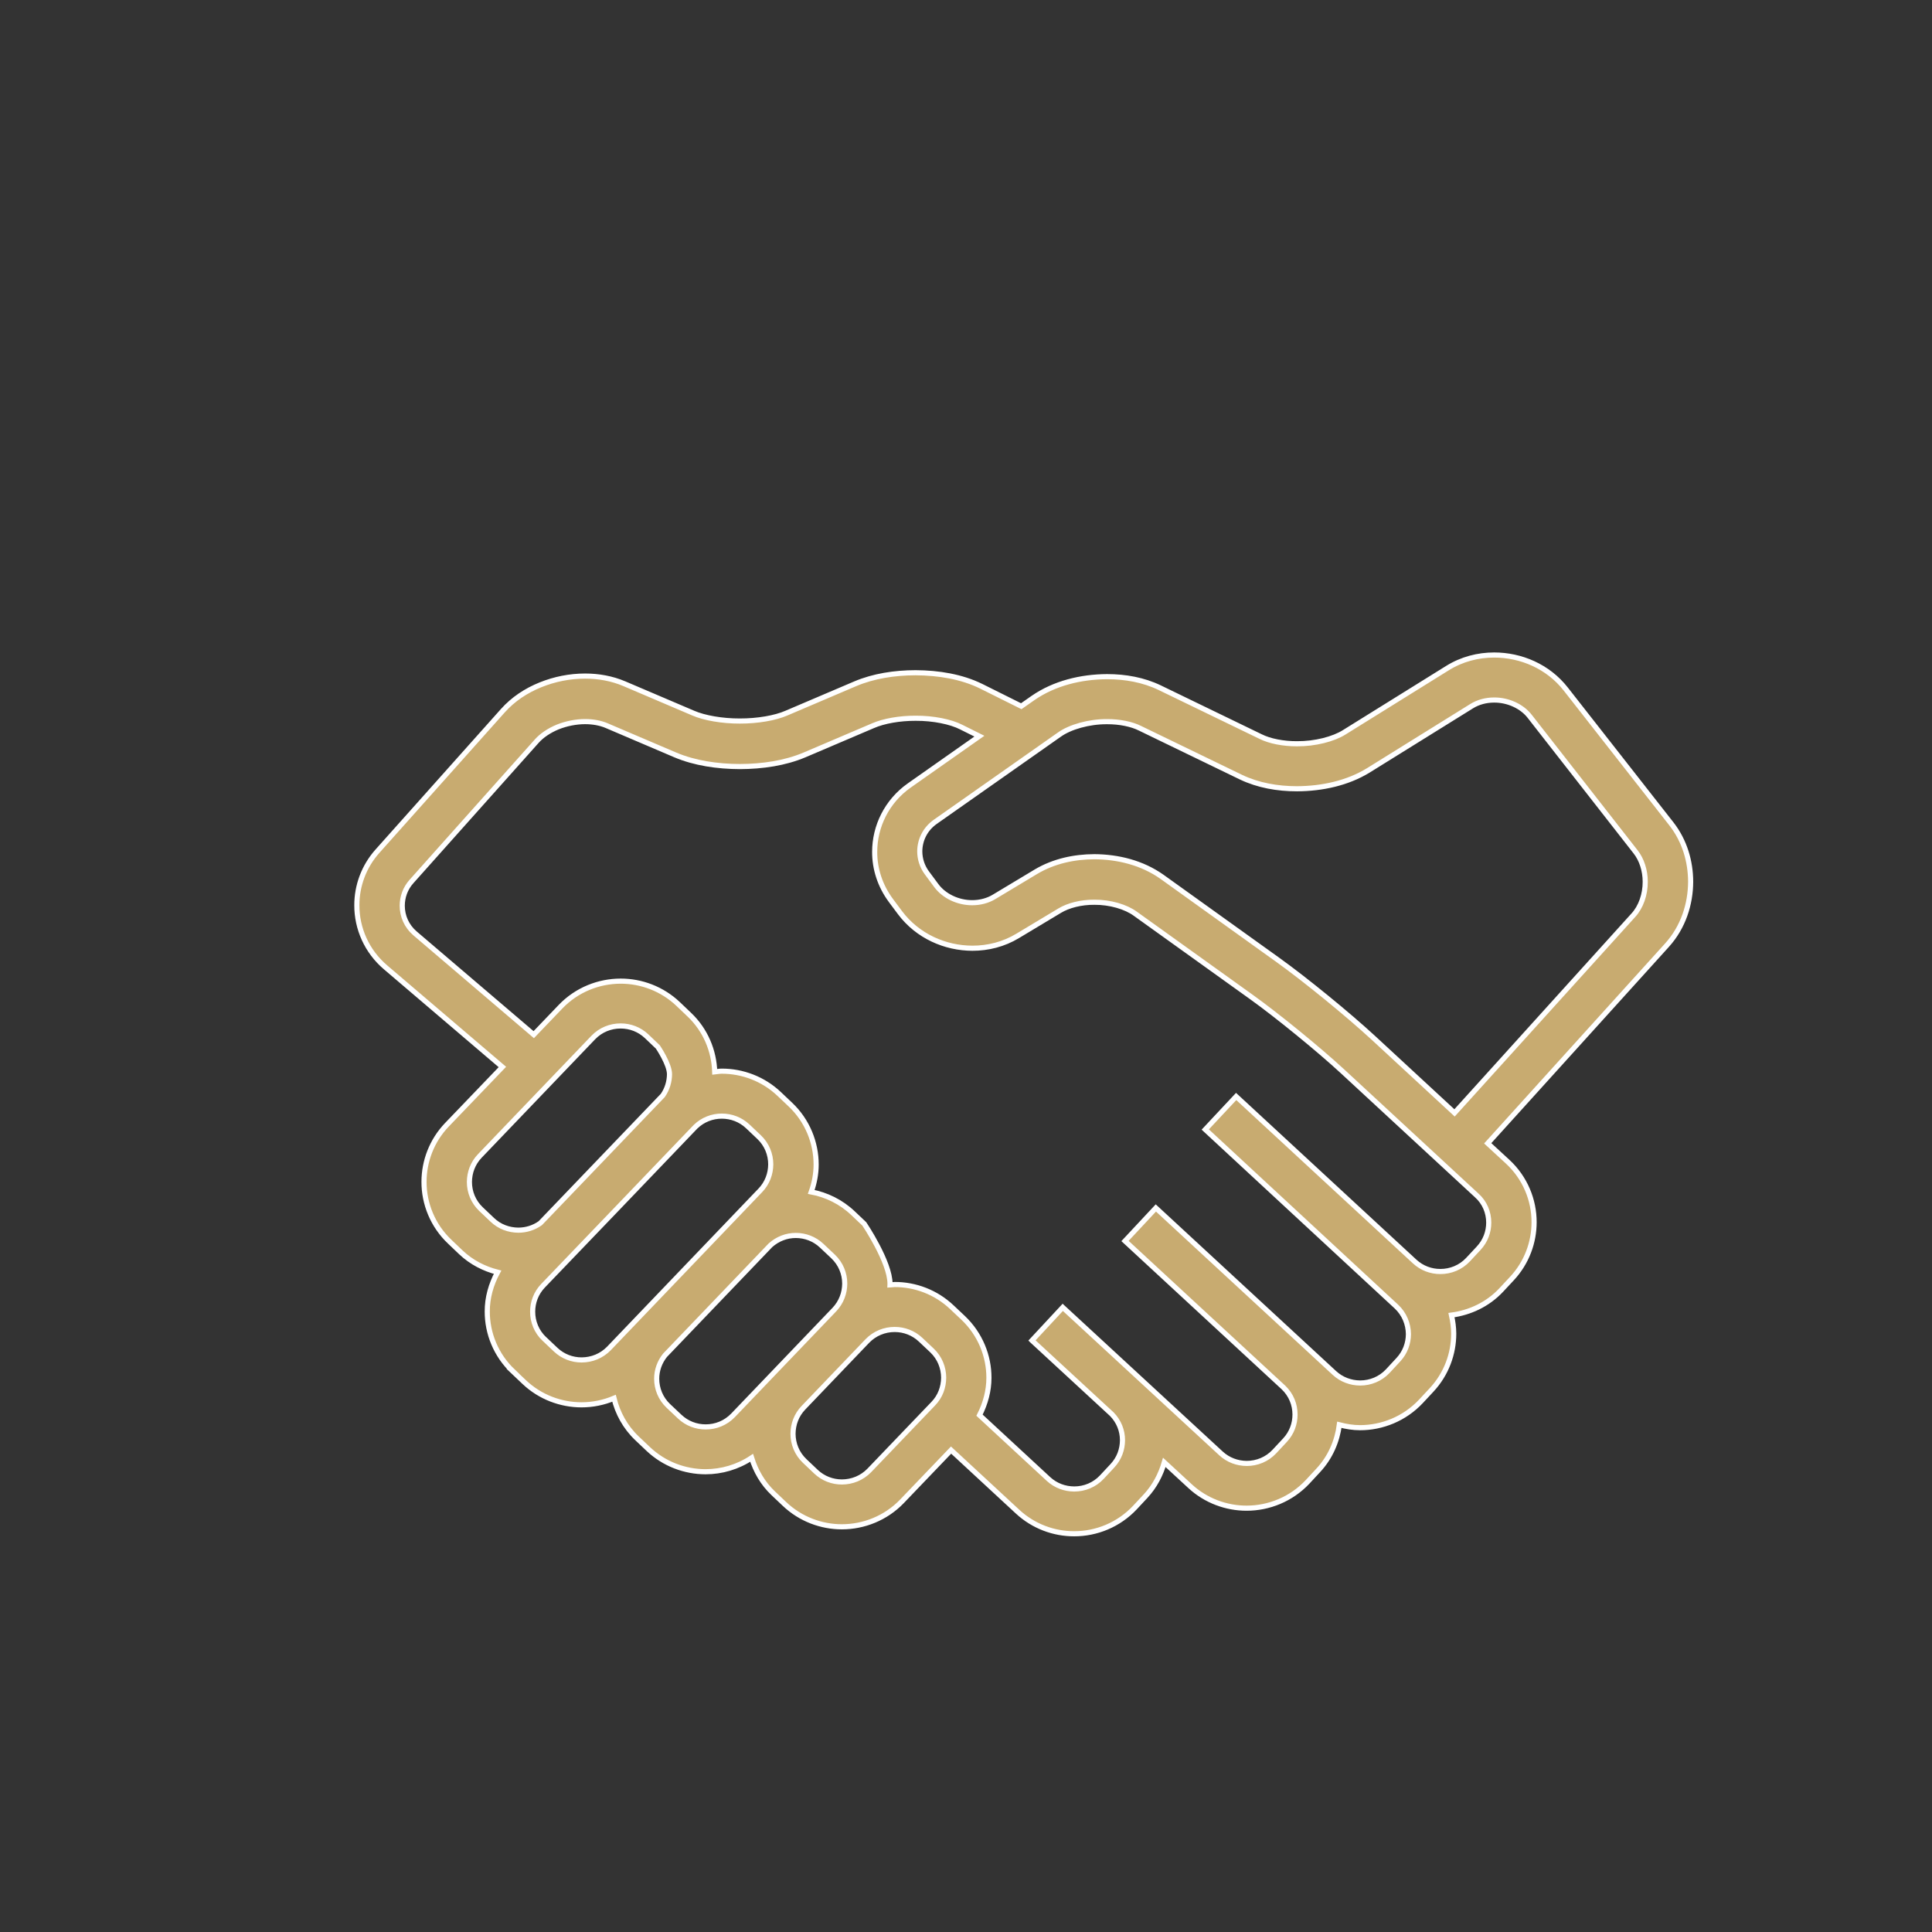 <?xml version="1.0" encoding="utf-8"?>
<!-- Generator: Adobe Illustrator 24.1.2, SVG Export Plug-In . SVG Version: 6.00 Build 0)  -->
<svg version="1.1" id="Calque_1" xmlns="http://www.w3.org/2000/svg" xmlns:xlink="http://www.w3.org/1999/xlink" x="0px" y="0px"
	 viewBox="0 0 300 300" style="enable-background:new 0 0 300 300;" xml:space="preserve">
<rect x="0" y="0" width="300" height="300" fill="#333333" stroke="none"/>
<style type="text/css">
	.st0{fill:none;stroke:#C8AB70;stroke-width:4.745;stroke-linecap:round;stroke-linejoin:round;stroke-miterlimit:10;}
	.st1{fill:#006898;}
	.st2{fill:#C8AB70;}
	.st3{fill:#FFFFFF;stroke:#C8AB70;stroke-width:5.178;stroke-linecap:round;stroke-linejoin:round;stroke-miterlimit:10;}
	.st4{fill:none;stroke:#C8AB70;stroke-width:3.611;stroke-linecap:round;stroke-miterlimit:10;}
	.st5{fill:#FFFFFF;}
	.st6{fill:#C8AB70;stroke:#FFFFFF;stroke-width:5;stroke-linecap:round;stroke-miterlimit:10;}
	.st7{fill:#C8AB70;stroke:#FFFFFF;stroke-width:1.199;stroke-linecap:round;stroke-miterlimit:10;}
	.st8{fill:#C8AB70;stroke:#FFFFFF;stroke-width:0.6;stroke-miterlimit:10;}
	.st9{fill:#C8AB70;stroke:#FFFFFF;stroke-width:3;stroke-linecap:round;stroke-miterlimit:10;}
	.st10{fill:#C8AB70;stroke:#FFFFFF;stroke-width:2.5;stroke-linecap:round;stroke-miterlimit:10;}
	.st11{fill:#C8AB70;stroke:#FFFFFF;stroke-linecap:round;stroke-miterlimit:10;}
	.st12{fill:#C8AB70;stroke:#FFFFFF;stroke-width:2;stroke-linecap:round;stroke-miterlimit:10;}
	.st13{fill:#C8AB70;stroke:#FFFFFF;stroke-width:0.5;stroke-miterlimit:10;}
	.st14{fill:#FFFFFF;stroke:#006898;stroke-linecap:round;stroke-linejoin:round;stroke-miterlimit:10;}
	.st15{fill:none;stroke:#006898;stroke-linecap:round;stroke-linejoin:round;stroke-miterlimit:10;}
	.st16{fill:none;stroke:#006898;stroke-width:0.694;stroke-linecap:round;stroke-linejoin:round;stroke-miterlimit:10;}
	.st17{fill:#006898;stroke:#FFFFFF;stroke-width:2;stroke-linecap:round;stroke-miterlimit:10;}
	.st18{display:none;}
	.st19{fill:#EC8A84;}
	.st20{fill:#272B44;}
	.st21{display:inline;fill:#EC8A84;}
	.st22{display:inline;fill:#006898;}
	.st23{display:inline;fill:#FFE449;}
	.st24{display:inline;fill:#272B44;}
	.st25{display:inline;fill:#585858;}
	.st26{display:inline;fill:#E94A52;}
	.st27{display:inline;fill:none;stroke:#E94A52;stroke-miterlimit:10;}
	.st28{fill:#FFE449;}
	.st29{fill:#E94A52;}
	.st30{fill:none;stroke:#E94A52;stroke-miterlimit:10;}
	.st31{fill:#FFFFFF;stroke:#E94A52;stroke-width:1.354;stroke-linecap:round;stroke-linejoin:round;stroke-miterlimit:10;}
	.st32{fill:#FFFFFF;stroke:#E94A52;stroke-linecap:round;stroke-linejoin:round;stroke-miterlimit:10;}
	.st33{fill:#585858;}
	.st34{fill:none;stroke:#E94A52;stroke-width:1.032;stroke-miterlimit:10;}
	.st35{fill:none;stroke:#C8AB70;stroke-width:6;stroke-linecap:round;stroke-linejoin:round;stroke-miterlimit:10;}
	.st36{fill:#C8AB70;stroke:#FFFFFF;stroke-width:0.796;stroke-linecap:round;stroke-miterlimit:10;}
	.st37{fill:#FFFFFF;stroke:#C8AB70;stroke-width:4.595;stroke-linecap:round;stroke-linejoin:round;stroke-miterlimit:10;}
	.st38{fill:none;}
	.st39{fill:none;stroke:#006898;stroke-width:4;stroke-linecap:round;}
</style>
<path class="st36" d="M243.12,106.98c-2.74-3.49-6.93-5.27-11.11-5.27c-2.49,0-5.02,0.64-7.26,2.04l-16,9.95
	c-1.68,1.07-4.57,1.81-7.35,1.79c-2.16,0.01-4.26-0.42-5.64-1.11l-15.67-7.59c-2.53-1.22-5.35-1.72-8.18-1.72
	c-4.07,0.02-8.19,1.02-11.5,3.31l-1.83,1.28c-1.46-0.73-3.69-1.84-6.22-3.1c-3.03-1.49-6.6-2.08-10.21-2.1
	c-3.25,0.01-6.51,0.51-9.36,1.72l-10.67,4.55c-1.73,0.76-4.5,1.24-7.24,1.23c-2.74,0.01-5.51-0.48-7.24-1.23l-10.69-4.56
	c-1.95-0.83-4.03-1.19-6.09-1.19c-2.38,0-4.74,0.47-6.94,1.36c-2.2,0.89-4.23,2.21-5.85,4.03l-19.44,21.78
	c-2.16,2.41-3.23,5.44-3.22,8.43c-0.01,3.56,1.52,7.13,4.46,9.63l18.14,15.47l-8.61,8.97c-2.37,2.47-3.56,5.69-3.56,8.86
	c-0.01,3.37,1.34,6.79,3.99,9.3l1.74,1.66c1.65,1.56,3.62,2.55,5.69,3.08c-1.03,1.91-1.61,4-1.6,6.09c-0.01,3.38,1.34,6.79,3.99,9.3
	h-0.01l1.75,1.66c2.49,2.36,5.72,3.54,8.91,3.54c1.71,0,3.42-0.34,5.04-1.02c0.56,2.29,1.73,4.47,3.56,6.21l1.75,1.66
	c2.49,2.36,5.72,3.54,8.91,3.54c2.49,0,5-0.73,7.15-2.16c0.63,2.03,1.71,3.95,3.36,5.51l1.75,1.66c2.49,2.36,5.72,3.54,8.9,3.54
	c3.39,0,6.82-1.33,9.35-3.97l7.61-7.94l10.33,9.56c2.47,2.29,5.65,3.44,8.78,3.43c3.44,0.01,6.91-1.37,9.45-4.08l1.65-1.77
	c1.42-1.53,2.35-3.34,2.9-5.23l4,3.69c2.47,2.28,5.65,3.42,8.78,3.42c3.44,0,6.93-1.38,9.47-4.09l1.64-1.77
	c1.89-2.02,2.96-4.53,3.29-7.09c1.06,0.27,2.12,0.45,3.21,0.45c3.44,0,6.92-1.38,9.46-4.09l1.65-1.77c2.3-2.47,3.44-5.62,3.44-8.74
	c0-0.97-0.14-1.93-0.35-2.88c2.86-0.38,5.63-1.65,7.74-3.91l1.65-1.77c2.3-2.47,3.44-5.62,3.44-8.74c0.01-3.43-1.38-6.89-4.11-9.41
	l-3.09-2.85l27.85-30.78c2.5-2.77,3.65-6.34,3.66-9.85c-0.01-3.14-0.93-6.33-2.98-8.96L243.12,106.98z M80.49,191.02
	c-1.47-0.01-2.92-0.53-4.04-1.6l-1.75-1.66c-1.21-1.15-1.81-2.67-1.81-4.23c0.01-1.46,0.53-2.9,1.61-4.03l17.62-18.39
	c1.15-1.2,2.68-1.8,4.25-1.8c1.47,0,2.91,0.53,4.04,1.6l1.74,1.66c0,0,1.81,2.67,1.81,4.23c-0.01,1.17-0.36,2.32-1.04,3.3
	c-0.06,0.06-19.02,19.83-19.02,19.83C82.9,190.65,81.7,191.02,80.49,191.02z M94.57,209.37c-1.15,1.19-2.67,1.79-4.25,1.8
	c-1.47,0-2.91-0.53-4.04-1.6l-1.75-1.66h-0.01c-1.2-1.14-1.81-2.67-1.81-4.23c0-1.46,0.53-2.9,1.61-4.03c0,0,23.49-24.46,23.69-24.7
	c1.12-1.08,2.57-1.64,4.07-1.64c1.47,0,2.91,0.53,4.04,1.6l1.75,1.66c1.2,1.14,1.81,2.67,1.81,4.23c-0.01,1.46-0.53,2.9-1.61,4.03
	L94.57,209.37z M113.83,219.77c-1.15,1.19-2.67,1.8-4.25,1.8c-1.47,0-2.91-0.53-4.04-1.6l-1.76-1.66c-1.2-1.14-1.81-2.67-1.81-4.23
	c0-1.3,0.45-2.58,1.3-3.64l16.37-17.08c1.11-0.99,2.49-1.52,3.92-1.52c1.47,0,2.91,0.53,4.04,1.6l1.76,1.66
	c1.2,1.14,1.81,2.67,1.81,4.22c-0.01,1.47-0.54,2.9-1.61,4.03L113.83,219.77z M144.92,217.96l-9.93,10.36
	c-1.15,1.19-2.67,1.79-4.25,1.8c-1.47,0-2.91-0.53-4.04-1.6l-1.75-1.66c-1.2-1.14-1.81-2.67-1.81-4.23c0.01-1.47,0.53-2.9,1.61-4.03
	l9.92-10.36c1.15-1.19,2.68-1.8,4.25-1.8c1.47,0,2.91,0.53,4.04,1.6l1.76,1.66c1.2,1.14,1.8,2.67,1.81,4.22
	C146.52,215.41,146,216.84,144.92,217.96z M231.17,189.85c0,1.44-0.52,2.85-1.56,3.97l-1.65,1.77c-1.15,1.23-2.71,1.85-4.3,1.85
	c-1.45,0-2.86-0.51-3.99-1.55l-27.72-25.63l-4.8,5.13l29.68,27.49c1.23,1.15,1.85,2.7,1.87,4.28c-0.01,1.45-0.52,2.85-1.56,3.97
	l-1.64,1.77c-1.15,1.23-2.71,1.85-4.3,1.85c-1.45-0.01-2.87-0.52-3.99-1.55l-27.73-25.63l-4.79,5.13l24.61,22.75
	c1.19,1.14,1.79,2.65,1.79,4.2c0,1.44-0.51,2.85-1.55,3.97l-1.65,1.77c-1.15,1.23-2.71,1.85-4.3,1.85
	c-1.46-0.01-2.87-0.52-3.99-1.55l-24.56-22.67h-0.01l-0.01-0.01l-4.78,5.14l0.01,0.01l0.1,0.09l12.3,11.35
	c1.09,1.12,1.65,2.55,1.65,4.04c-0.01,1.43-0.51,2.83-1.55,3.95l-1.65,1.77c-1.15,1.23-2.71,1.85-4.3,1.85
	c-1.45-0.01-2.86-0.51-3.99-1.55l-10.71-9.91c0.93-1.83,1.46-3.81,1.46-5.8c0.01-3.37-1.34-6.78-3.99-9.3l-1.76-1.66
	c-2.49-2.36-5.71-3.54-8.89-3.53c-0.25,0-0.49,0.06-0.74,0.07c0-0.06,0.02-0.12,0.02-0.18c0.01-3.37-3.99-9.3-3.99-9.3l-1.75-1.66
	c-1.86-1.77-4.13-2.86-6.49-3.31c0.49-1.38,0.76-2.82,0.76-4.25c0-3.37-1.34-6.79-3.99-9.3l-1.75-1.66
	c-2.49-2.36-5.72-3.54-8.9-3.54c-0.37,0-0.74,0.07-1.11,0.11c-0.1-3.25-1.41-6.48-3.95-8.89l0,0l-1.74-1.66
	c-2.49-2.36-5.72-3.54-8.9-3.54c-3.4,0-6.82,1.33-9.35,3.97l-4.16,4.34l-18.43-15.72c-1.33-1.14-1.99-2.71-1.99-4.31
	c0.01-1.34,0.46-2.67,1.44-3.76l19.44-21.78c0.77-0.87,1.92-1.65,3.25-2.2c1.34-0.54,2.86-0.84,4.27-0.84
	c1.23,0,2.39,0.22,3.33,0.62l10.68,4.56c3.01,1.27,6.51,1.79,10.02,1.8c3.52-0.01,7.01-0.53,10.02-1.8l10.67-4.55
	c1.65-0.72,4.13-1.16,6.6-1.15c2.73-0.02,5.47,0.55,7.05,1.36c1.01,0.5,1.97,0.98,2.85,1.42l-10.88,7.65
	c-3.5,2.46-5.38,6.37-5.38,10.32c-0.01,2.61,0.83,5.27,2.51,7.53l-0.01-0.01l1.44,1.93c2.73,3.63,6.99,5.5,11.24,5.51
	c2.4,0,4.85-0.6,7.03-1.92l6.51-3.91c1.33-0.81,3.33-1.33,5.4-1.31c2.43-0.02,4.89,0.71,6.36,1.79l18,12.91
	c4.01,2.87,10.53,8.19,14.15,11.54l20.84,19.27C230.54,186.72,231.17,188.27,231.17,189.85z M253.63,142.11l-27.77,30.7
	l-12.61-11.66c-3.95-3.64-10.46-8.96-14.83-12.1l-18-12.91c-3.06-2.16-6.79-3.09-10.49-3.11c-3.14,0.01-6.31,0.69-9.05,2.32
	l-6.51,3.91c-0.99,0.6-2.17,0.91-3.4,0.91c-2.19,0.01-4.37-1.01-5.59-2.67l-1.43-1.93l-0.01-0.01c-0.76-1.03-1.11-2.18-1.12-3.35
	c0.01-1.77,0.83-3.48,2.4-4.59l19.25-13.53c1.66-1.2,4.62-2.05,7.44-2.03c1.95-0.01,3.82,0.38,5.1,1.02l15.67,7.59
	c2.67,1.28,5.69,1.81,8.72,1.81c3.9-0.02,7.84-0.87,11.08-2.86l16.01-9.95c1.02-0.64,2.24-0.97,3.52-0.97
	c2.16-0.01,4.33,0.97,5.55,2.57l16.41,21c0.95,1.2,1.5,2.9,1.5,4.65C255.48,138.91,254.79,140.85,253.63,142.11z"/>
</svg>
